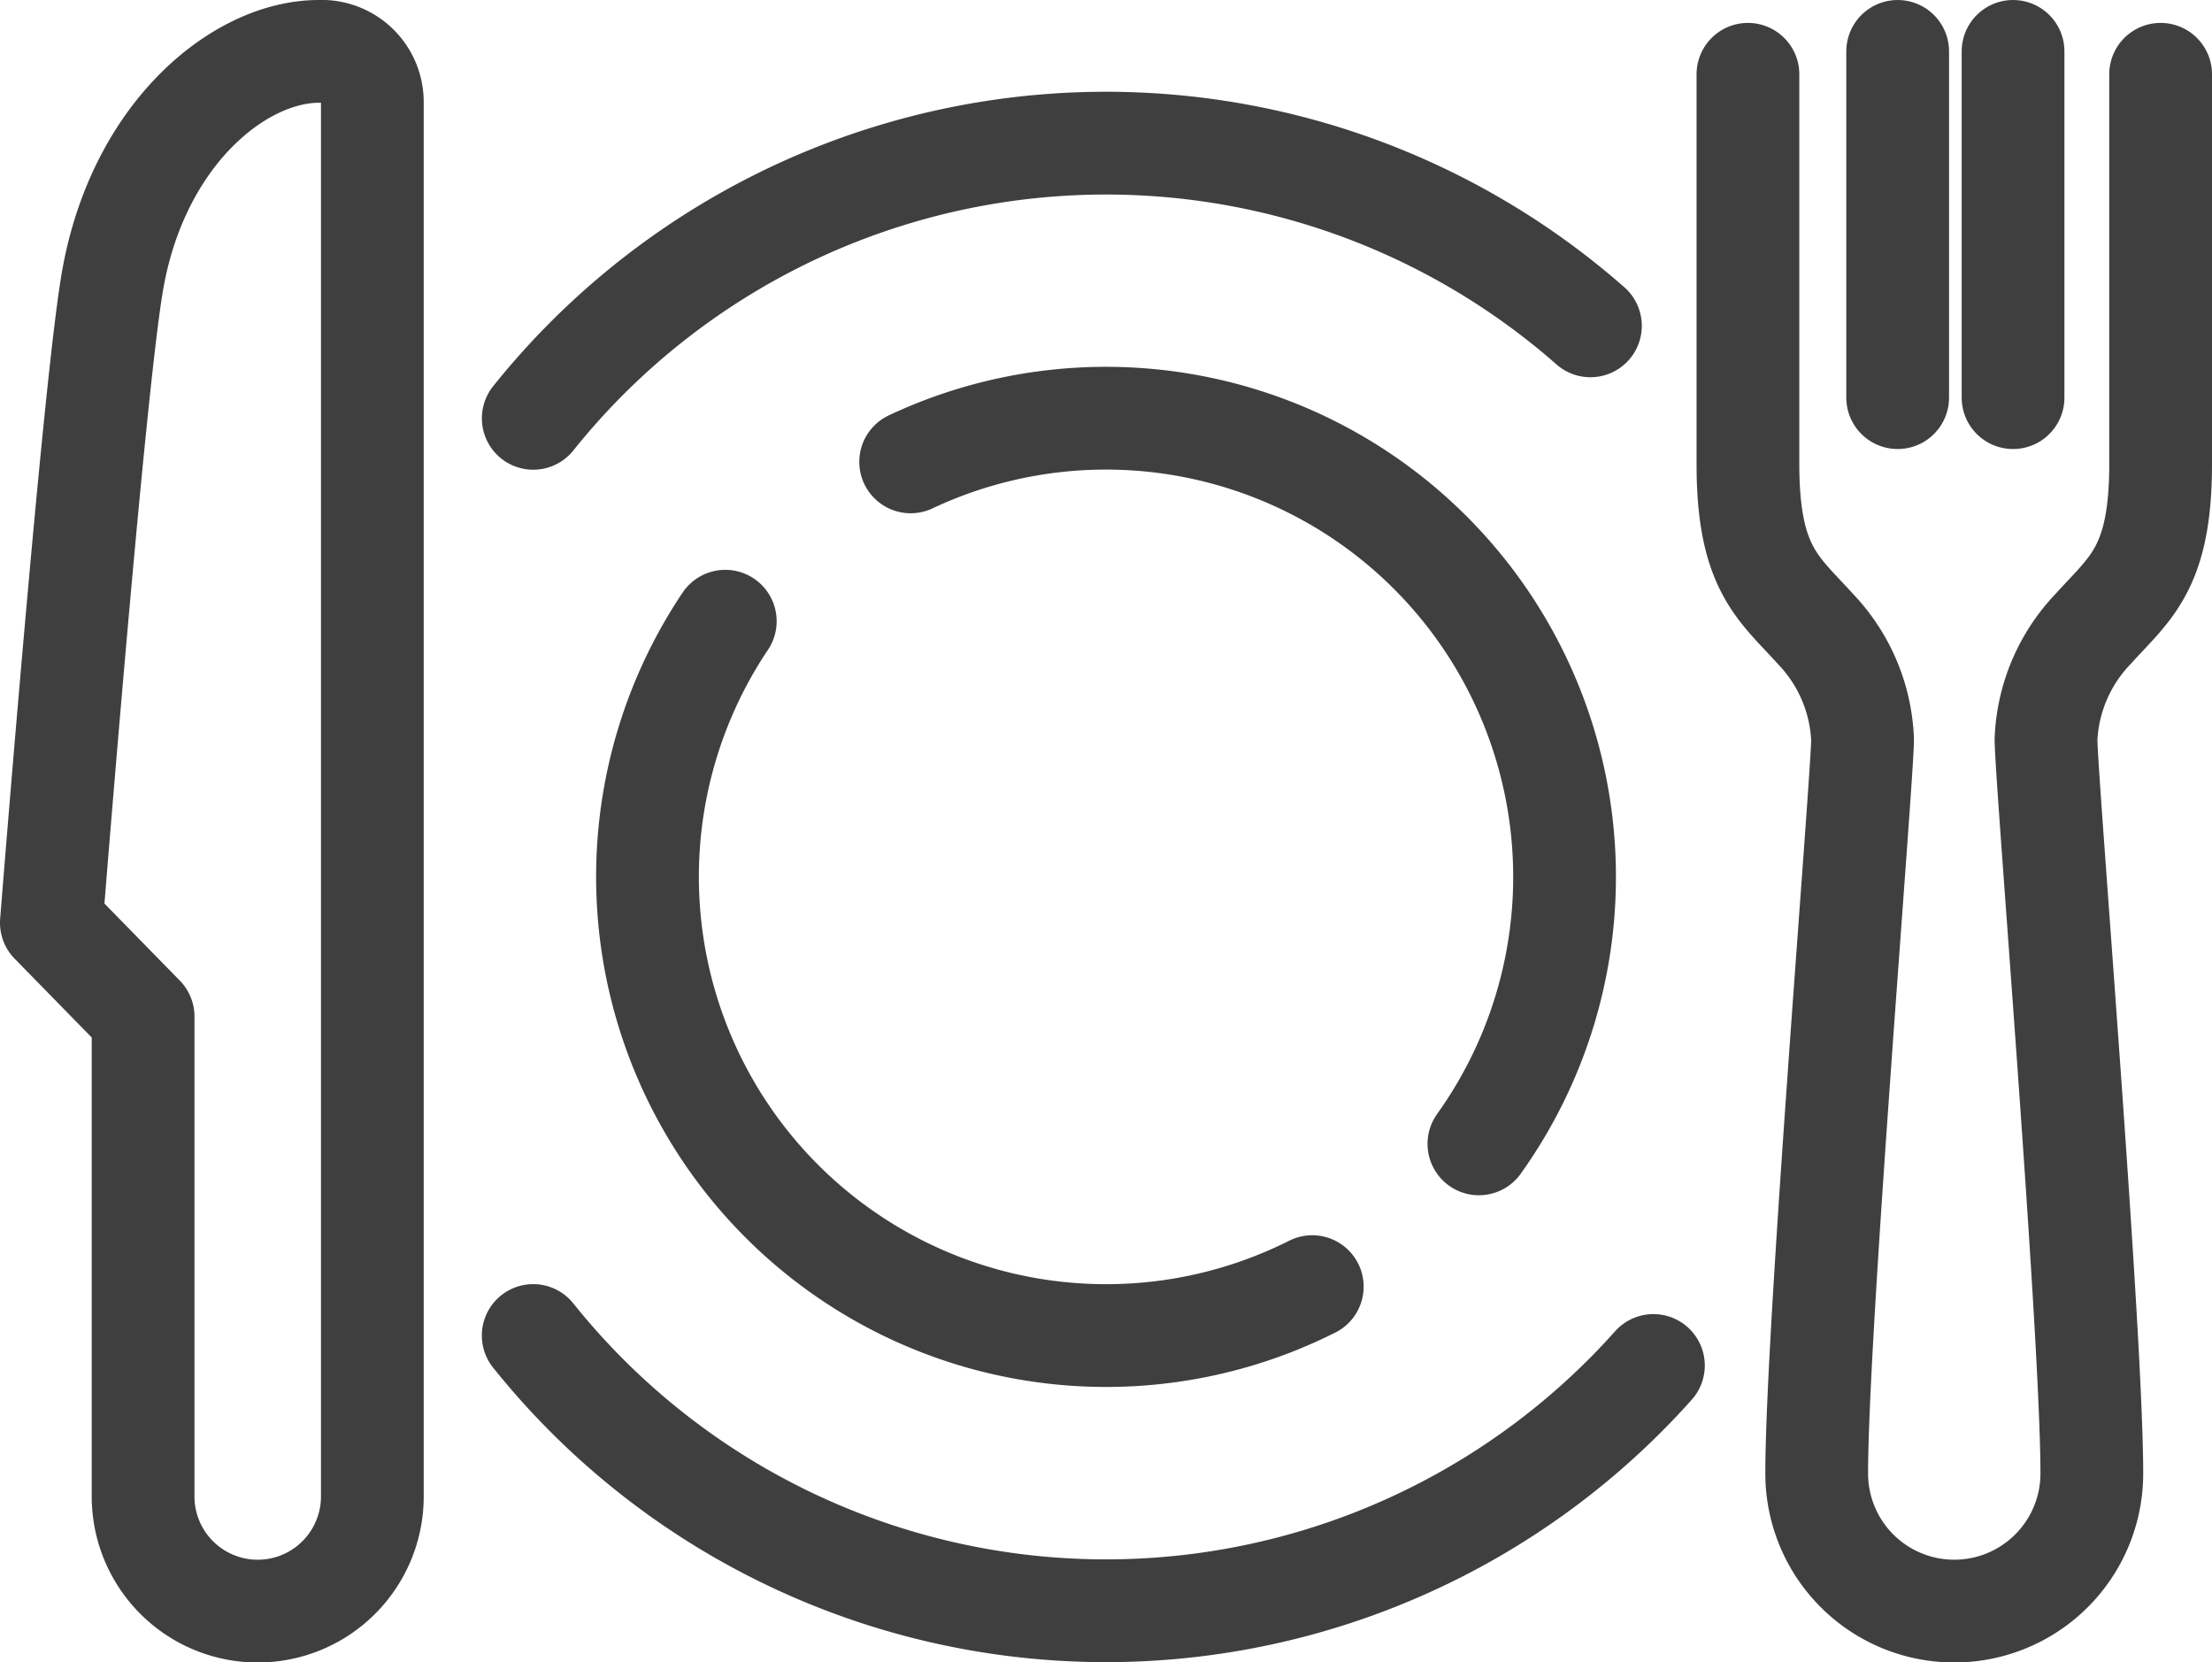<svg xmlns="http://www.w3.org/2000/svg" width="64.587" height="48.521" viewBox="0 0 64.587 48.521">
  <g id="Component_10_1" data-name="Component 10 – 1" transform="translate(1.5 1.5)">
    <path id="Path_167" data-name="Path 167" d="M2959.811,1945c-2.343,0-5.321,2.444-6.041,6.791-.562,3.393-1.77,18.647-1.77,18.647l2.678,2.737v14.01a3.347,3.347,0,0,0,6.694,0v-40.7A1.482,1.482,0,0,0,2959.811,1945Z" transform="translate(-2952 -1945)" fill="none" stroke="#403f3f" stroke-linecap="round" stroke-linejoin="round" stroke-width="3"/>
    <line id="Line_83" data-name="Line 83" y2="10.108" transform="translate(53.909)" fill="none" stroke="#403f3f" stroke-linecap="round" stroke-linejoin="round" stroke-width="3"/>
    <line id="Line_84" data-name="Line 84" y2="10.108" transform="translate(57.278)" fill="none" stroke="#403f3f" stroke-linecap="round" stroke-linejoin="round" stroke-width="3"/>
    <path id="Path_168" data-name="Path 168" d="M3260.049,1949v11.38c0,3.061-.9,3.62-1.969,4.809a4.961,4.961,0,0,0-1.378,3.224c0,1.088,1.338,17.266,1.338,21.433a4.016,4.016,0,0,1-8.033,0c0-4.167,1.339-20.345,1.339-21.433a4.961,4.961,0,0,0-1.378-3.224c-1.07-1.189-1.969-1.748-1.969-4.809V1949" transform="translate(-3198.462 -1948.331)" fill="none" stroke="#403f3f" stroke-linecap="round" stroke-linejoin="round" stroke-width="3"/>
    <path id="Path_169" data-name="Path 169" d="M3075.411,2063.824a13.392,13.392,0,0,1-17.139-19.425" transform="translate(-3038.595 -2027.764)" fill="none" stroke="#403f3f" stroke-linecap="round" stroke-linejoin="round" stroke-width="3"/>
    <path id="Path_170" data-name="Path 170" d="M3101.919,2010.272a13.391,13.391,0,0,1,16.592,19.909" transform="translate(-3076.829 -1998.289)" fill="none" stroke="#403f3f" stroke-linecap="round" stroke-linejoin="round" stroke-width="3"/>
    <path id="Path_171" data-name="Path 171" d="M3036.069,1969.034a21.424,21.424,0,0,1,30.868-2.7" transform="translate(-3021.999 -1958.322)" fill="none" stroke="#403f3f" stroke-linecap="round" stroke-linejoin="round" stroke-width="3"/>
    <path id="Path_172" data-name="Path 172" d="M3068.776,2169.868a21.422,21.422,0,0,1-32.708-.875" transform="translate(-3021.999 -2131.506)" fill="none" stroke="#403f3f" stroke-linecap="round" stroke-linejoin="round" stroke-width="3"/>
  </g>
</svg>
